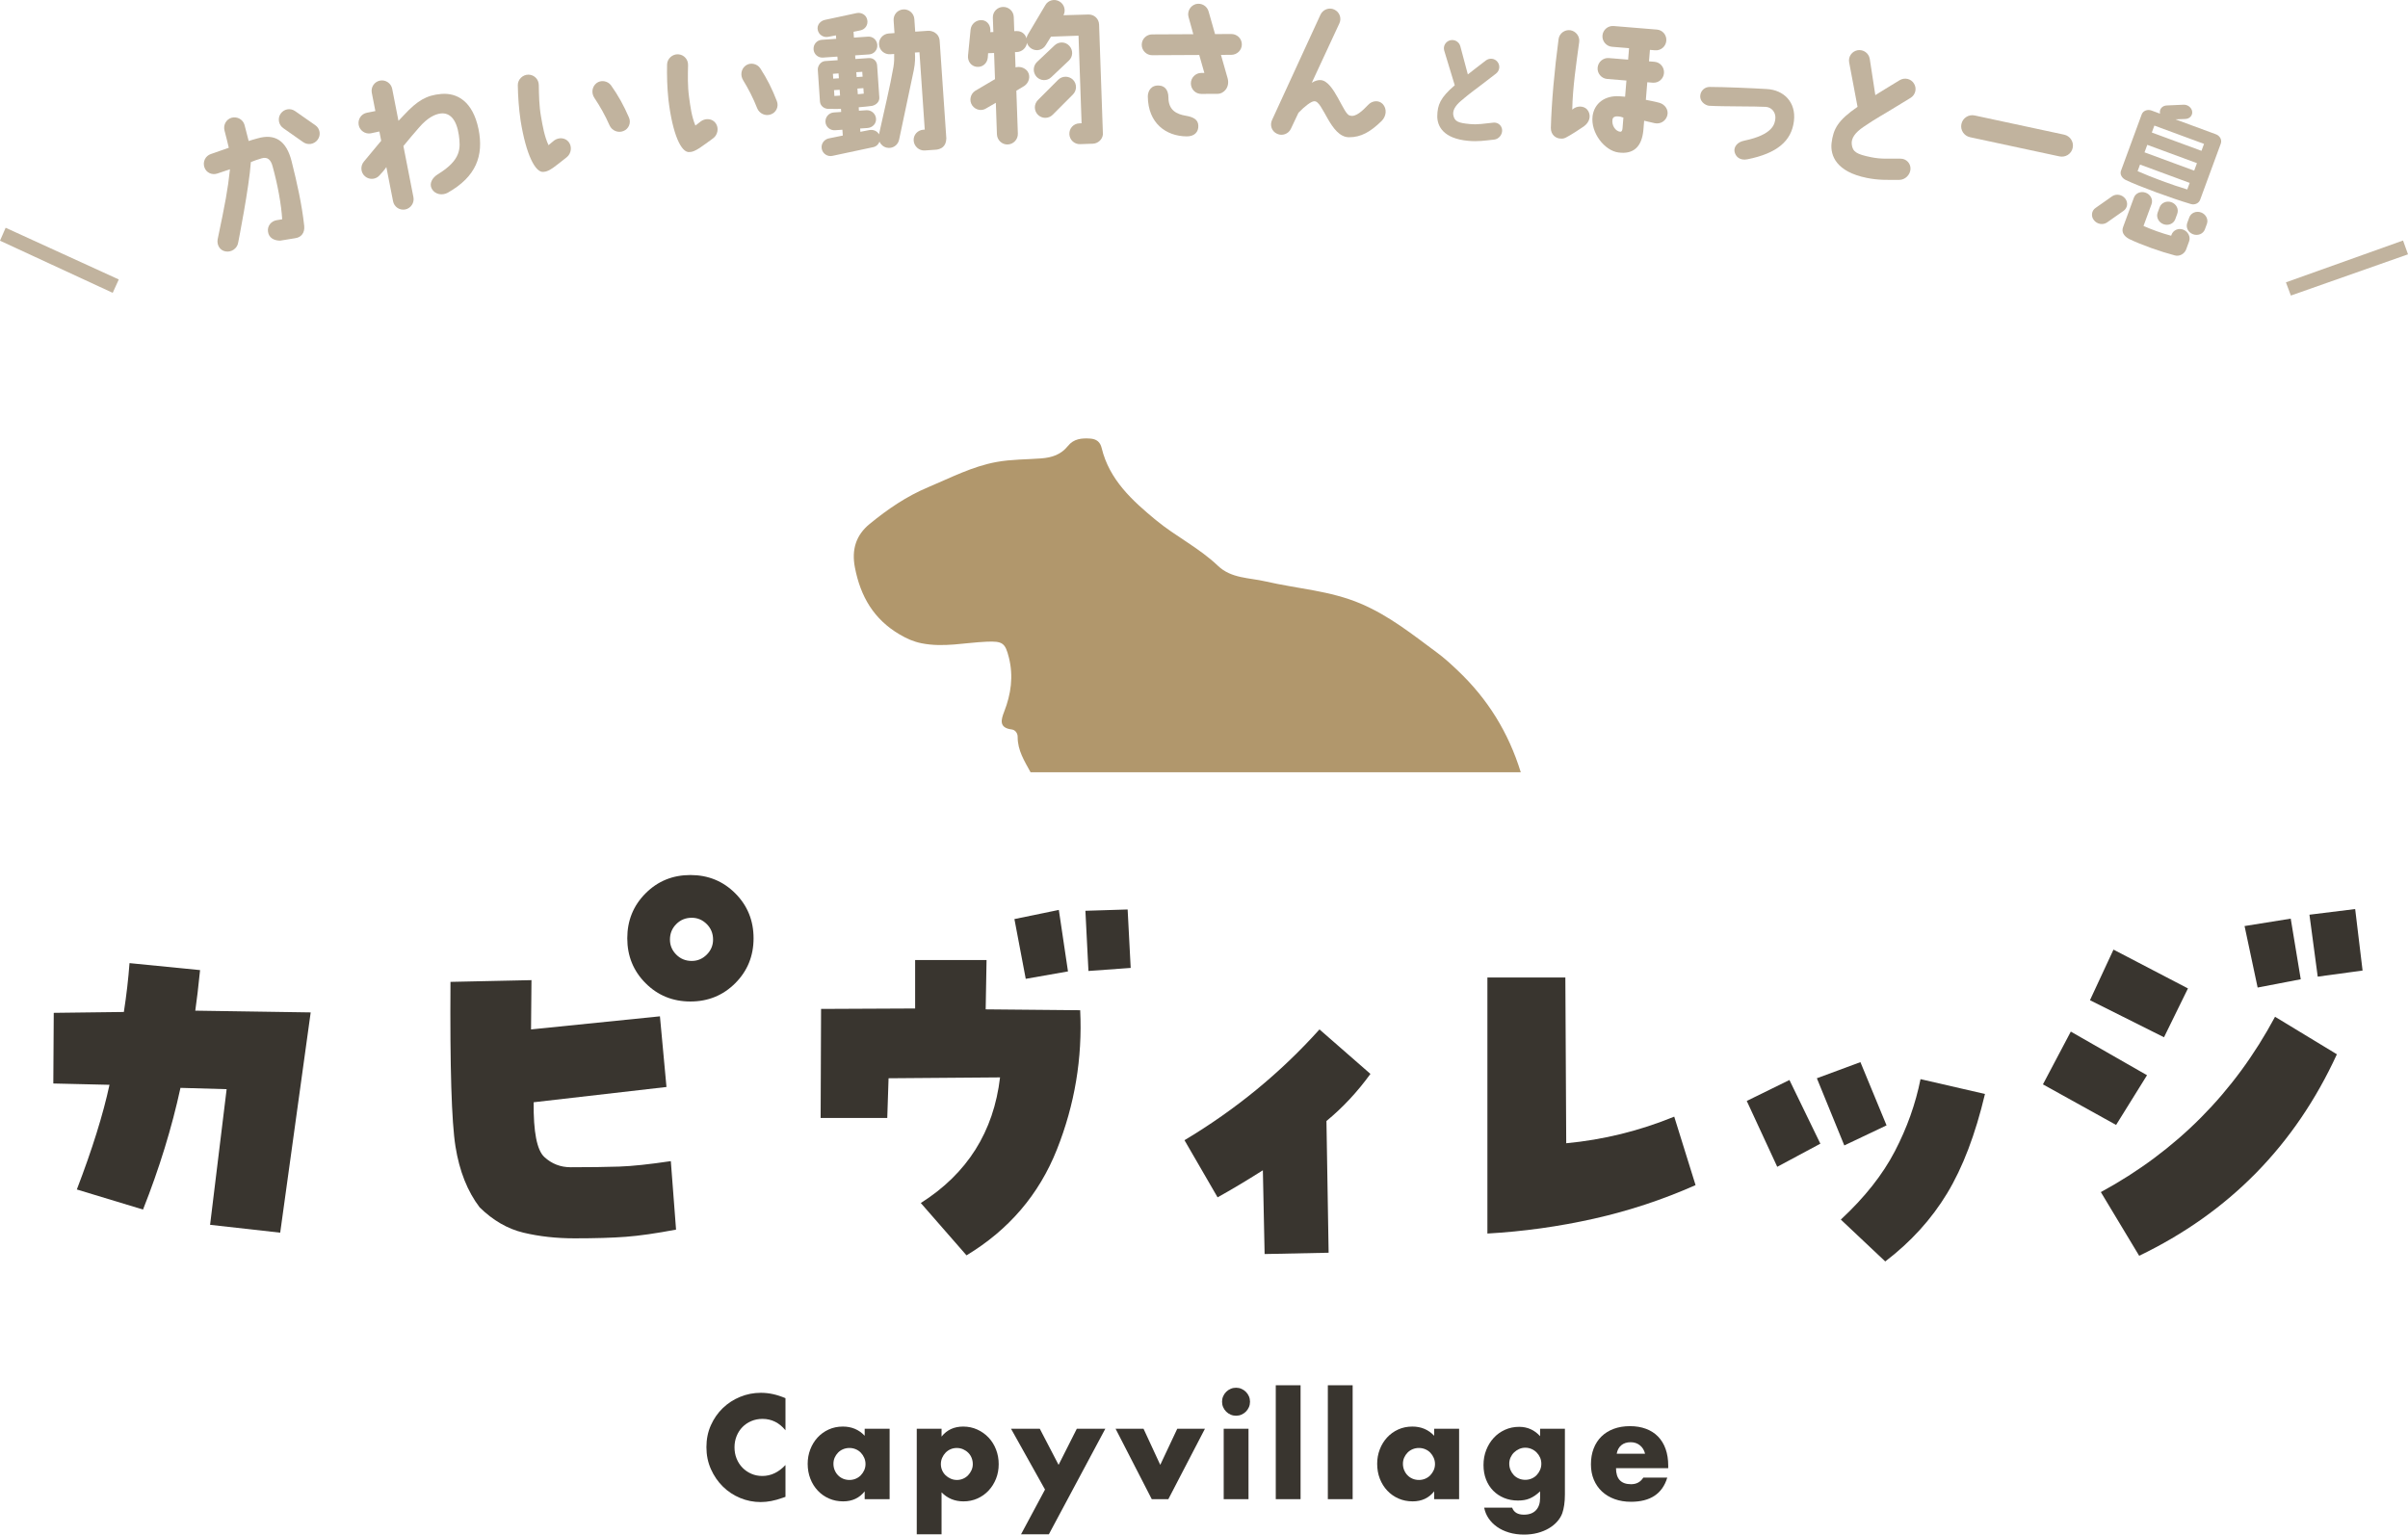 <svg width="342" height="218" viewBox="0 0 342 218" fill="none" xmlns="http://www.w3.org/2000/svg">
<g clip-path="url(#clip0_310_2324)">
<path d="M111.559 203.183C110.677 202.104 109.587 201.564 108.29 201.564C107.718 201.564 107.19 201.669 106.703 201.876C106.217 202.084 105.798 202.367 105.448 202.724C105.098 203.082 104.822 203.507 104.621 204.001C104.42 204.495 104.319 205.028 104.319 205.6C104.319 206.185 104.42 206.724 104.621 207.218C104.822 207.712 105.101 208.141 105.458 208.505C105.814 208.868 106.233 209.155 106.713 209.363C107.193 209.571 107.712 209.674 108.27 209.674C109.489 209.674 110.586 209.155 111.559 208.115V212.638L111.17 212.774C110.586 212.982 110.041 213.135 109.535 213.232C109.029 213.33 108.529 213.379 108.036 213.379C107.024 213.379 106.054 213.187 105.127 212.803C104.199 212.42 103.381 211.881 102.675 211.185C101.967 210.49 101.4 209.665 100.972 208.709C100.544 207.754 100.33 206.711 100.33 205.58C100.33 204.449 100.54 203.413 100.962 202.47C101.384 201.528 101.948 200.716 102.655 200.033C103.363 199.351 104.183 198.818 105.117 198.435C106.052 198.051 107.031 197.859 108.056 197.859C108.64 197.859 109.214 197.921 109.778 198.045C110.343 198.168 110.936 198.36 111.559 198.62V203.182V203.183Z" fill="#39352F"/>
<path d="M122.808 202.968H126.35V212.969H122.808V211.858C122.056 212.807 121.037 213.281 119.753 213.281C119.026 213.281 118.358 213.147 117.748 212.881C117.138 212.615 116.607 212.242 116.152 211.76C115.698 211.28 115.344 210.714 115.092 210.064C114.839 209.415 114.712 208.706 114.712 207.939C114.712 207.224 114.835 206.545 115.081 205.902C115.328 205.258 115.672 204.696 116.113 204.215C116.554 203.734 117.079 203.354 117.689 203.074C118.299 202.795 118.973 202.655 119.713 202.655C120.959 202.655 121.99 203.091 122.808 203.961V202.967L122.808 202.968ZM118.371 207.939C118.371 208.265 118.429 208.567 118.546 208.846C118.663 209.126 118.822 209.37 119.023 209.577C119.224 209.785 119.464 209.947 119.743 210.065C120.022 210.181 120.324 210.24 120.649 210.24C120.96 210.24 121.255 210.182 121.534 210.065C121.813 209.948 122.053 209.785 122.254 209.577C122.455 209.37 122.617 209.129 122.741 208.856C122.864 208.583 122.926 208.29 122.926 207.978C122.926 207.667 122.864 207.371 122.741 207.091C122.617 206.812 122.455 206.568 122.254 206.36C122.053 206.152 121.813 205.99 121.534 205.873C121.255 205.756 120.96 205.697 120.649 205.697C120.324 205.697 120.022 205.756 119.743 205.873C119.464 205.99 119.224 206.152 119.023 206.36C118.822 206.568 118.663 206.806 118.546 207.072C118.43 207.338 118.371 207.628 118.371 207.94V207.939Z" fill="#39352F"/>
<path d="M133.726 217.961H130.204V202.968H133.726V204.079C134.479 203.131 135.504 202.656 136.801 202.656C137.514 202.656 138.18 202.796 138.796 203.076C139.412 203.355 139.947 203.736 140.401 204.216C140.856 204.697 141.209 205.263 141.462 205.913C141.715 206.563 141.842 207.258 141.842 207.999C141.842 208.74 141.715 209.429 141.462 210.065C141.209 210.702 140.859 211.261 140.411 211.742C139.964 212.223 139.435 212.6 138.825 212.873C138.215 213.146 137.553 213.282 136.84 213.282C135.594 213.282 134.556 212.853 133.726 211.996V217.962L133.726 217.961ZM138.163 207.998C138.163 207.687 138.108 207.391 137.998 207.111C137.888 206.832 137.729 206.588 137.521 206.38C137.314 206.173 137.07 206.007 136.791 205.883C136.512 205.76 136.21 205.698 135.886 205.698C135.575 205.698 135.283 205.757 135.01 205.874C134.738 205.991 134.501 206.153 134.3 206.361C134.099 206.569 133.937 206.813 133.813 207.092C133.69 207.372 133.628 207.668 133.628 207.979C133.628 208.291 133.687 208.584 133.804 208.857C133.921 209.129 134.083 209.367 134.29 209.568C134.498 209.77 134.741 209.932 135.02 210.056C135.299 210.179 135.594 210.241 135.905 210.241C136.217 210.241 136.509 210.182 136.781 210.065C137.054 209.948 137.29 209.786 137.492 209.578C137.693 209.37 137.855 209.129 137.978 208.856C138.102 208.583 138.163 208.298 138.163 207.998Z" fill="#39352F"/>
<path d="M148.42 211.605L143.593 202.968H147.68L150.347 208.095L152.935 202.968H156.983L148.965 217.961H145.014L148.42 211.605Z" fill="#39352F"/>
<path d="M162.413 202.968L164.787 208.095L167.201 202.968H171.132L165.936 212.969H163.581L158.443 202.968H162.413H162.413Z" fill="#39352F"/>
<path d="M173.564 199.127C173.564 198.854 173.616 198.598 173.72 198.357C173.824 198.117 173.966 197.906 174.148 197.724C174.33 197.542 174.54 197.399 174.781 197.295C175.021 197.191 175.277 197.139 175.55 197.139C175.822 197.139 176.078 197.191 176.318 197.295C176.558 197.399 176.769 197.542 176.951 197.724C177.133 197.906 177.275 198.117 177.379 198.357C177.483 198.598 177.535 198.854 177.535 199.127C177.535 199.4 177.483 199.657 177.379 199.898C177.275 200.138 177.133 200.349 176.951 200.531C176.769 200.714 176.558 200.856 176.318 200.96C176.078 201.064 175.822 201.116 175.55 201.116C175.277 201.116 175.021 201.064 174.781 200.96C174.54 200.856 174.33 200.714 174.148 200.531C173.966 200.349 173.824 200.138 173.72 199.898C173.616 199.657 173.564 199.4 173.564 199.127ZM177.321 202.968V212.97H173.798V202.968H177.321Z" fill="#39352F"/>
<path d="M184.716 196.788V212.969H181.193V196.788H184.716Z" fill="#39352F"/>
<path d="M192.112 196.788V212.969H188.589V196.788H192.112Z" fill="#39352F"/>
<path d="M203.691 202.968H207.233V212.969H203.691V211.858C202.939 212.807 201.92 213.281 200.636 213.281C199.909 213.281 199.241 213.147 198.631 212.881C198.021 212.615 197.489 212.242 197.035 211.76C196.581 211.28 196.227 210.714 195.974 210.064C195.721 209.415 195.595 208.706 195.595 207.939C195.595 207.224 195.718 206.545 195.964 205.902C196.21 205.258 196.554 204.696 196.996 204.215C197.436 203.734 197.962 203.354 198.572 203.074C199.181 202.795 199.856 202.655 200.596 202.655C201.842 202.655 202.873 203.091 203.69 203.961V202.967L203.691 202.968ZM199.253 207.939C199.253 208.265 199.312 208.567 199.429 208.846C199.545 209.126 199.704 209.37 199.906 209.577C200.107 209.785 200.347 209.947 200.626 210.065C200.905 210.181 201.206 210.24 201.531 210.24C201.842 210.24 202.138 210.182 202.416 210.065C202.695 209.948 202.935 209.785 203.137 209.577C203.338 209.37 203.5 209.129 203.623 208.856C203.747 208.583 203.808 208.29 203.808 207.978C203.808 207.667 203.747 207.371 203.623 207.091C203.5 206.812 203.338 206.568 203.137 206.36C202.935 206.152 202.695 205.99 202.416 205.873C202.137 205.756 201.842 205.697 201.531 205.697C201.206 205.697 200.905 205.756 200.626 205.873C200.347 205.99 200.107 206.152 199.906 206.36C199.704 206.568 199.546 206.806 199.429 207.072C199.312 207.338 199.253 207.628 199.253 207.94V207.939Z" fill="#39352F"/>
<path d="M222.258 202.968V212.287C222.258 212.846 222.225 213.346 222.16 213.788C222.095 214.23 222.005 214.62 221.888 214.958C221.732 215.387 221.489 215.787 221.158 216.157C220.827 216.528 220.428 216.849 219.961 217.122C219.494 217.395 218.965 217.61 218.375 217.766C217.784 217.922 217.145 218 216.458 218C215.679 218 214.965 217.902 214.317 217.707C213.668 217.512 213.101 217.243 212.614 216.898C212.127 216.553 211.729 216.151 211.417 215.689C211.106 215.228 210.898 214.724 210.794 214.178H214.764C215.011 214.841 215.569 215.172 216.438 215.172C217.178 215.172 217.745 214.964 218.141 214.548C218.536 214.132 218.734 213.554 218.734 212.813V211.858C218.475 212.105 218.225 212.31 217.985 212.472C217.745 212.634 217.502 212.768 217.256 212.871C217.009 212.975 216.75 213.05 216.477 213.095C216.204 213.141 215.906 213.163 215.582 213.163C214.868 213.163 214.213 213.04 213.616 212.793C213.019 212.547 212.503 212.202 212.069 211.76C211.634 211.318 211.297 210.789 211.057 210.171C210.816 209.554 210.697 208.868 210.697 208.115C210.697 207.348 210.826 206.636 211.086 205.98C211.345 205.323 211.699 204.752 212.147 204.264C212.594 203.777 213.126 203.394 213.743 203.114C214.359 202.834 215.03 202.694 215.757 202.694C216.937 202.694 217.93 203.136 218.734 204.02V202.967H222.257L222.258 202.968ZM214.356 207.92C214.356 208.245 214.414 208.547 214.531 208.827C214.648 209.106 214.807 209.35 215.008 209.558C215.209 209.766 215.449 209.929 215.728 210.045C216.007 210.163 216.309 210.221 216.633 210.221C216.944 210.221 217.24 210.163 217.519 210.045C217.797 209.929 218.037 209.766 218.239 209.558C218.44 209.35 218.602 209.107 218.725 208.827C218.849 208.547 218.91 208.252 218.91 207.94C218.91 207.615 218.849 207.316 218.725 207.043C218.602 206.77 218.436 206.53 218.229 206.322C218.021 206.114 217.778 205.951 217.499 205.834C217.22 205.717 216.931 205.659 216.633 205.659C216.322 205.659 216.03 205.72 215.757 205.844C215.485 205.968 215.245 206.13 215.037 206.331C214.829 206.533 214.664 206.77 214.541 207.043C214.418 207.316 214.356 207.609 214.356 207.92L214.356 207.92Z" fill="#39352F"/>
<path d="M229.517 208.563C229.517 210.084 230.23 210.844 231.657 210.844C232.423 210.844 233 210.533 233.39 209.909H236.795C236.108 212.197 234.388 213.34 231.638 213.34C230.795 213.34 230.023 213.213 229.322 212.96C228.621 212.706 228.021 212.345 227.522 211.878C227.022 211.41 226.636 210.851 226.364 210.201C226.091 209.551 225.955 208.823 225.955 208.017C225.955 207.186 226.085 206.435 226.344 205.765C226.604 205.096 226.973 204.527 227.454 204.059C227.934 203.591 228.514 203.231 229.196 202.977C229.877 202.724 230.646 202.597 231.502 202.597C232.345 202.597 233.104 202.724 233.779 202.977C234.454 203.231 235.025 203.598 235.492 204.079C235.959 204.56 236.316 205.148 236.562 205.843C236.808 206.539 236.932 207.322 236.932 208.193V208.563H229.517L229.517 208.563ZM233.643 206.516C233.526 206.022 233.286 205.626 232.922 205.327C232.559 205.028 232.118 204.879 231.599 204.879C231.054 204.879 230.61 205.022 230.266 205.308C229.922 205.594 229.705 205.997 229.614 206.517H233.643L233.643 206.516Z" fill="#39352F"/>
<path d="M10.912 168.976C13.097 163.276 14.644 158.319 15.551 154.106L7.572 153.92L7.634 143.883L17.592 143.759C17.963 141.364 18.231 139.05 18.396 136.819L28.416 137.811C28.168 140.248 27.942 142.169 27.735 143.573L44.126 143.821L39.796 175.11L29.838 173.995L32.188 154.726L25.632 154.54C24.395 160.24 22.622 166.002 20.313 171.826L10.912 168.976L10.912 168.976Z" fill="#39352F"/>
<path d="M63.979 139.483L75.483 139.236L75.421 146.237L93.729 144.378L94.657 154.415L75.793 156.584C75.751 160.797 76.257 163.39 77.308 164.36C78.359 165.331 79.606 165.816 81.05 165.816C83.812 165.816 86.111 165.784 87.946 165.723C89.78 165.661 92.224 165.403 95.275 164.948L96.017 174.676C93.172 175.213 90.791 175.554 88.874 175.698C86.957 175.843 84.534 175.915 81.607 175.915C79.009 175.915 76.587 175.647 74.34 175.109C72.092 174.573 70.02 173.374 68.124 171.516C66.392 169.245 65.248 166.363 64.691 162.872C64.134 159.382 63.897 151.586 63.98 139.483L63.979 139.483ZM89.09 133.288C89.09 130.769 89.956 128.641 91.688 126.906C93.419 125.171 95.543 124.304 98.058 124.304C100.573 124.304 102.697 125.171 104.428 126.906C106.16 128.641 107.026 130.769 107.026 133.288C107.026 135.806 106.16 137.934 104.428 139.669C102.697 141.404 100.573 142.271 98.058 142.271C95.543 142.271 93.419 141.404 91.688 139.669C89.956 137.934 89.09 135.807 89.09 133.288ZM95.151 133.474C95.151 134.301 95.45 135.013 96.048 135.611C96.645 136.21 97.378 136.509 98.244 136.509C99.068 136.509 99.779 136.21 100.378 135.611C100.975 135.013 101.274 134.3 101.274 133.474C101.274 132.606 100.975 131.873 100.378 131.274C99.779 130.676 99.068 130.376 98.244 130.376C97.378 130.376 96.645 130.676 96.048 131.274C95.45 131.873 95.151 132.606 95.151 133.474Z" fill="#39352F"/>
<path d="M126.015 158.814H116.552L116.614 143.325L129.973 143.263V136.385H140.117L139.993 143.387L153.414 143.511C153.744 150.326 152.641 156.925 150.105 163.307C147.569 169.688 143.291 174.698 137.271 178.332L130.777 170.897C137.374 166.725 141.126 160.777 142.033 153.053L126.2 153.176L126.015 158.814ZM144.074 130.561L150.383 129.26L151.682 137.996L145.683 139.05L144.074 130.561ZM154.156 129.384L160.155 129.198L160.588 137.501L154.589 137.934L154.156 129.384V129.384Z" fill="#39352F"/>
<path d="M179.361 166.249C177.011 167.736 174.866 169.017 172.929 170.091L168.228 161.974C175.485 157.637 181.876 152.392 187.401 146.237L194.638 152.557C192.782 155.119 190.7 157.349 188.391 159.248L188.7 177.96L179.609 178.146L179.361 166.25V166.249Z" fill="#39352F"/>
<path d="M222.446 162.408C227.723 161.913 232.836 160.653 237.785 158.629L240.815 168.356C236.155 170.422 231.341 172.012 226.373 173.127C221.404 174.242 216.363 174.945 211.25 175.234V138.864H222.322L222.446 162.408Z" fill="#39352F"/>
<path d="M258.539 162.47L252.416 165.754L248.086 156.398L254.148 153.424L258.539 162.47ZM264.229 150.884L267.94 159.868L261.94 162.718L258.044 153.176L264.229 150.884ZM261.446 173.251C264.826 170.112 267.384 166.88 269.115 163.555C270.847 160.23 272.063 156.812 272.765 153.301L281.918 155.407C280.558 161.149 278.764 165.858 276.537 169.534C274.311 173.211 271.382 176.433 267.755 179.199L261.446 173.251Z" fill="#39352F"/>
<path d="M304.934 152.743L300.542 159.806L290.151 154.044L294.11 146.547L304.933 152.743H304.934ZM310.747 140.413L307.346 147.352L296.831 142.086L300.171 134.899L310.747 140.413ZM298.377 169.348C309.098 163.524 317.344 155.221 323.117 144.44L331.9 149.769C325.962 162.698 316.602 172.239 303.82 178.394L298.377 169.348ZM325.344 130.5L326.767 139.112L320.644 140.289L318.788 131.553L325.344 130.5H325.344ZM329.178 138.74L328.003 129.942L334.497 129.137L335.549 137.873L329.178 138.74V138.74Z" fill="#39352F"/>
<path d="M207.011 95.227C206.099 94.364 205.169 93.505 204.163 92.76C200.681 90.183 197.335 87.48 193.241 85.744C188.881 83.895 184.257 83.64 179.771 82.6C177.445 82.061 174.872 82.186 172.997 80.393C170.319 77.832 166.968 76.198 164.155 73.873C160.821 71.118 157.553 68.159 156.465 63.646C156.252 62.76 155.71 62.361 154.829 62.302C153.628 62.222 152.5 62.324 151.675 63.353C150.699 64.569 149.439 64.999 147.884 65.119C145.775 65.282 143.663 65.241 141.545 65.627C138.061 66.262 135.021 67.872 131.823 69.213C128.725 70.51 126.064 72.345 123.528 74.417C121.599 75.994 120.917 78.03 121.423 80.631C122.224 84.75 124.097 87.972 127.772 90.129C128.784 90.723 129.726 91.152 130.911 91.387C134.028 92.006 137.061 91.287 140.126 91.159C142.377 91.065 142.768 91.309 143.295 93.432C143.951 96.076 143.594 98.592 142.624 101.088C142.187 102.212 141.82 103.393 143.695 103.626C144.203 103.69 144.537 104.161 144.534 104.679C144.526 106.623 145.512 108.121 146.369 109.709H215.991C214.252 104.077 211.32 99.307 207.011 95.227Z" fill="#B1976C"/>
<path d="M16.869 39.699L16.009 41.6L0 34.193L0.802 32.355L16.869 39.699Z" fill="#C1B39E"/>
<path d="M30.91 34.006C31.997 28.822 32.352 26.972 32.66 24.048L30.875 24.648C30.113 24.915 29.275 24.53 29.03 23.761C28.759 22.975 29.186 22.124 29.954 21.88C29.954 21.88 31.603 21.291 32.495 20.991C32.355 20.356 32.098 19.359 31.896 18.579C31.893 18.564 31.889 18.55 31.885 18.535C31.684 17.755 32.122 16.947 32.896 16.724C33.697 16.517 34.53 16.972 34.737 17.775C34.927 18.512 35.156 19.401 35.318 20.03C35.897 19.857 35.892 19.835 36.606 19.65C39.013 18.958 40.674 19.939 41.418 22.916C42.174 25.935 42.875 29.015 43.208 32.097C43.303 33.091 42.771 33.714 41.947 33.834L39.776 34.188C38.849 34.173 38.184 33.744 38.069 32.941C37.928 32.122 38.502 31.395 39.325 31.275L40.078 31.149C39.948 29.032 39.45 26.293 38.724 23.659C38.473 22.683 37.992 22.253 37.175 22.487C36.104 22.811 36.472 22.715 35.629 23.026C35.391 26.58 33.825 34.478 33.825 34.478C33.69 35.3 32.865 35.86 32.067 35.72C31.253 35.607 30.775 34.828 30.91 34.007V34.006ZM44.784 17.789C45.461 18.261 45.609 19.195 45.109 19.855C44.632 20.511 43.701 20.659 43.046 20.181C42.114 19.52 41.105 18.833 40.255 18.22C39.585 17.769 39.393 16.847 39.843 16.176C40.31 15.477 41.214 15.312 41.884 15.763C42.784 16.387 43.825 17.112 44.784 17.789Z" fill="#C1B39E"/>
<path d="M67.961 18.329C68.728 22.126 67.626 25.104 63.584 27.382C62.864 27.775 61.777 27.692 61.298 26.759C60.958 26.073 61.369 25.262 62.181 24.759C65.538 22.707 65.417 21.042 65.169 19.197C64.84 16.934 63.879 15.982 62.606 16.118C61.782 16.211 60.719 16.717 59.513 18.118C58.764 18.95 58.051 19.843 57.294 20.745L58.719 28.019C58.874 28.81 58.345 29.599 57.556 29.754C56.744 29.914 55.978 29.38 55.824 28.588L54.872 23.732C54.502 24.284 54.251 24.516 53.934 24.875C53.419 25.501 52.48 25.594 51.851 25.056C51.226 24.541 51.155 23.596 51.67 22.97L54.14 19.997L53.882 18.678L52.68 18.937C51.89 19.093 51.102 18.563 50.948 17.772C50.788 16.959 51.295 16.174 52.107 16.015L53.313 15.777L52.805 13.184C52.65 12.393 53.157 11.609 53.969 11.45C54.759 11.294 55.546 11.824 55.701 12.615L56.592 17.164L57.367 16.35C59.286 14.284 60.573 13.528 62.656 13.347C64.919 13.152 67.142 14.382 67.96 18.328L67.961 18.329Z" fill="#C1B39E"/>
<path d="M73.934 17.108C73.682 15.379 73.569 13.676 73.542 12.096C73.536 11.282 74.248 10.589 75.064 10.605C75.88 10.622 76.517 11.275 76.523 12.089C76.55 13.511 76.567 15.025 76.835 16.547C77.093 18.003 77.306 19.307 77.904 20.623C78.207 20.375 78.488 20.13 78.689 19.965C79.342 19.484 80.275 19.529 80.776 20.18C81.278 20.831 81.13 21.826 80.502 22.325C79.042 23.466 78.005 24.411 77.215 24.413C76.067 24.604 74.722 22.04 73.934 17.108ZM84.427 13.92C83.966 13.24 84.061 12.344 84.707 11.819C85.335 11.32 86.306 11.472 86.786 12.126C87.84 13.624 88.578 14.964 89.327 16.688C89.664 17.453 89.294 18.322 88.546 18.613C87.779 18.929 86.911 18.558 86.576 17.815C85.965 16.41 85.176 15.032 84.427 13.92Z" fill="#C1B39E"/>
<path d="M94.936 14.168C94.752 12.431 94.707 10.724 94.743 9.143C94.769 8.33 95.508 7.666 96.323 7.714C97.137 7.763 97.748 8.441 97.722 9.255C97.692 10.677 97.65 12.191 97.857 13.723C98.056 15.188 98.218 16.499 98.764 17.838C99.076 17.602 99.366 17.368 99.574 17.211C100.246 16.757 101.176 16.838 101.651 17.509C102.127 18.179 101.939 19.167 101.292 19.641C99.788 20.724 98.715 21.626 97.925 21.598C96.771 21.742 95.528 19.127 94.936 14.168ZM105.546 11.398C105.113 10.701 105.244 9.809 105.91 9.31C106.557 8.836 107.521 9.027 107.974 9.699C108.969 11.238 109.653 12.607 110.333 14.359C110.64 15.137 110.236 15.991 109.476 16.251C108.697 16.536 107.845 16.131 107.54 15.376C106.985 13.948 106.251 12.54 105.546 11.398Z" fill="#C1B39E"/>
<path d="M133.467 5.943L134.404 19.661C134.376 20.897 133.566 21.177 133.012 21.26L131.339 21.375C130.536 21.43 129.82 20.783 129.765 19.979C129.708 19.152 130.335 18.481 131.138 18.426L131.339 18.412L130.588 7.42L129.942 7.464C129.987 8.134 129.996 8.92 129.778 9.989L127.695 19.851C127.526 20.648 126.753 21.151 125.957 20.98C125.48 20.878 125.099 20.545 124.913 20.132C124.761 20.524 124.424 20.838 123.981 20.914L118.239 22.138C117.555 22.297 116.853 21.851 116.716 21.165C116.557 20.48 117.026 19.797 117.711 19.66L119.7 19.255L119.643 18.428L118.595 18.5C117.904 18.547 117.286 18.029 117.238 17.336C117.19 16.621 117.731 16.023 118.423 15.976L119.471 15.904L119.44 15.457C118.816 15.5 118.186 15.453 117.649 15.468C117.043 15.464 116.499 15.03 116.457 14.427L116.151 9.936C116.111 9.355 116.562 8.741 117.163 8.677L118.969 8.553L118.934 8.039L116.882 8.18C116.191 8.228 115.595 7.707 115.548 7.014C115.499 6.299 116.019 5.703 116.71 5.656L118.762 5.515L118.728 5.023L117.644 5.232C116.959 5.369 116.28 4.944 116.144 4.257C115.985 3.572 116.503 2.953 117.188 2.817L121.671 1.858C122.356 1.722 123.034 2.124 123.17 2.811C123.33 3.518 122.882 4.177 122.197 4.314L121.225 4.515L121.281 5.342L123.266 5.206C123.98 5.156 124.553 5.679 124.602 6.393C124.649 7.086 124.13 7.683 123.439 7.73L121.454 7.866L121.489 8.38L123.34 8.253C124.03 8.183 124.533 8.665 124.576 9.291L124.887 13.849C124.928 14.452 124.444 14.911 123.848 15.042C123.45 15.114 122.647 15.169 121.957 15.239L121.991 15.731L123.039 15.659C123.753 15.61 124.372 16.151 124.421 16.866C124.468 17.558 123.925 18.134 123.211 18.183L122.163 18.255L122.195 18.724L123.455 18.481C124.031 18.374 124.584 18.606 124.841 19.082C125.592 15.641 126.416 12.285 126.897 9.491C127.006 8.788 127.014 8.249 126.997 7.666L126.439 7.704C125.614 7.761 124.899 7.136 124.844 6.332C124.787 5.506 125.412 4.812 126.238 4.755L127.041 4.7L126.919 2.913C126.862 2.086 127.465 1.394 128.29 1.337C129.093 1.282 129.806 1.885 129.862 2.711L129.984 4.498L131.813 4.373C132.304 4.34 133.445 4.643 133.466 5.943L133.467 5.943ZM119.097 10.429L118.295 10.484L118.342 11.176L119.145 11.121L119.097 10.429ZM119.256 12.752L118.453 12.807L118.509 13.634C118.71 13.62 119.067 13.596 119.312 13.579L119.255 12.752H119.256ZM121.665 10.949L122.512 10.891L122.465 10.199L121.618 10.257L121.665 10.949ZM121.831 13.384C122.032 13.37 122.499 13.316 122.677 13.304L122.624 12.522L121.776 12.58L121.831 13.384H121.831Z" fill="#C1B39E"/>
<path d="M141.316 11.243L141.186 7.528L140.338 7.558L140.292 8.187C140.209 8.996 139.558 9.579 138.727 9.496C137.919 9.413 137.402 8.691 137.485 7.882L137.849 4.216C137.932 3.384 138.672 2.798 139.48 2.86C140.288 2.943 140.739 3.689 140.655 4.499L140.635 4.567L141.082 4.551L141.011 2.515C140.982 1.687 141.629 1.014 142.433 0.986C143.26 0.957 143.953 1.583 143.982 2.411L144.053 4.425L144.365 4.414C145.08 4.389 145.61 4.819 145.788 5.44C145.827 5.259 145.887 5.055 145.993 4.895L148.465 0.73C148.865 0.021 149.774 -0.212 150.482 0.211C151.167 0.613 151.399 1.479 151.042 2.163L154.573 2.062C155.4 2.033 156.07 2.659 156.099 3.487C156.169 5.502 156.501 15.013 156.644 19.087C156.579 19.806 155.951 20.388 155.214 20.414L153.404 20.477C152.578 20.506 151.907 19.858 151.878 19.052C151.849 18.224 152.475 17.552 153.301 17.523L153.614 17.512L153.179 5.069L149.27 5.206L148.529 6.397C148.106 7.106 147.22 7.339 146.511 6.916C146.192 6.726 145.957 6.42 145.856 6.087C145.768 6.785 145.184 7.343 144.448 7.392L144.157 7.402L144.233 9.573C144.831 9.395 145.577 9.615 145.954 10.162C146.403 10.841 146.144 11.769 145.466 12.218L144.349 12.885L144.562 18.973C144.591 19.801 143.944 20.496 143.117 20.525C142.313 20.553 141.619 19.905 141.59 19.077L141.434 14.601L140.119 15.364C139.442 15.835 138.54 15.643 138.069 14.965C137.62 14.286 137.812 13.361 138.49 12.911L141.317 11.243L141.316 11.243ZM147.232 10.924C146.674 10.316 146.687 9.397 147.27 8.816L149.782 6.442C150.366 5.884 151.306 5.896 151.865 6.504C152.422 7.089 152.41 8.031 151.826 8.589L149.314 10.963C148.73 11.543 147.789 11.509 147.232 10.924H147.232ZM147.414 14.211L150.289 11.332C150.873 10.751 151.812 10.763 152.391 11.325C152.971 11.91 152.959 12.851 152.375 13.432L149.501 16.312C148.918 16.892 147.978 16.881 147.398 16.296C146.841 15.71 146.831 14.792 147.415 14.211H147.414Z" fill="#C1B39E"/>
<path d="M176.375 6.303C176.379 7.11 175.711 7.784 174.884 7.789L173.409 7.796L174.364 11.15C174.682 12.381 173.838 13.325 172.921 13.33L170.619 13.341C169.791 13.345 169.14 12.676 169.136 11.848C169.132 11.041 169.799 10.366 170.604 10.362L171.051 10.36L170.324 7.81L163.639 7.843C162.835 7.847 162.161 7.178 162.157 6.372C162.153 5.543 162.82 4.891 163.625 4.886L169.482 4.858L168.8 2.398C168.595 1.615 169.06 0.807 169.842 0.579C170.645 0.374 171.453 0.862 171.658 1.645L172.568 4.843L174.87 4.832C175.697 4.828 176.371 5.474 176.375 6.303L176.375 6.303ZM163.02 13.713C163.016 12.907 163.526 12.031 164.689 12.16C165.226 12.202 165.943 12.557 165.949 13.878C165.957 15.648 167.1 16.224 168.42 16.442C169.427 16.616 170.166 16.948 170.193 17.844C170.242 18.74 169.642 19.392 168.524 19.375C165.618 19.344 163.06 17.52 163.02 13.713Z" fill="#C1B39E"/>
<path d="M196.381 14.773C197.016 15.457 196.907 16.508 196.223 17.189C194.651 18.727 193.294 19.507 191.595 19.497C188.934 19.491 187.893 14.274 186.661 14.385C186.237 14.377 185.306 15.098 184.416 16.021L183.345 18.286C183.017 19.018 182.117 19.36 181.385 19.009C180.632 18.681 180.313 17.802 180.663 17.047L187.545 2.082C187.894 1.349 188.773 1.008 189.504 1.358C190.258 1.708 190.576 2.588 190.227 3.321L186.309 11.757C186.807 11.453 187.211 11.349 187.591 11.379C189.488 11.527 190.827 16.346 191.72 16.408C192.519 16.715 193.568 15.682 194.321 14.89C194.869 14.296 195.81 14.18 196.38 14.773H196.381Z" fill="#C1B39E"/>
<path d="M206.613 12.113L205.118 7.191C204.935 6.556 205.305 5.912 205.939 5.728C206.572 5.562 207.216 5.916 207.4 6.551L208.473 10.575C209.066 10.121 209.569 9.698 211.034 8.588C211.553 8.202 212.282 8.273 212.685 8.793C213.09 9.296 213 10.043 212.48 10.448C208.991 13.159 209.052 13.001 207.506 14.321C206.686 15.015 206.259 15.728 206.422 16.416C206.614 17.248 207.086 17.468 208.757 17.621C209.967 17.733 210.707 17.554 212.089 17.424C212.736 17.348 213.302 17.823 213.342 18.469C213.382 19.133 212.869 19.753 212.223 19.829C210.75 19.989 209.904 20.128 208.535 20.007C205.013 19.693 204.133 17.95 204.131 16.519C204.155 14.91 204.544 13.891 206.613 12.113Z" fill="#C1B39E"/>
<path d="M220.263 18.178C220.357 14.546 220.784 9.863 221.36 5.551C221.47 4.751 222.212 4.183 223.033 4.295C223.83 4.427 224.397 5.17 224.287 5.97C223.889 8.926 223.358 12.41 223.302 15.574C223.324 15.575 223.446 15.451 223.541 15.391C224.227 14.953 225.204 15.078 225.593 15.806C225.982 16.534 225.733 17.391 224.947 17.955C224.564 18.239 222.979 19.255 222.465 19.505C222.23 19.643 221.977 19.712 221.71 19.69C220.947 19.695 220.253 19.122 220.263 18.179L220.263 18.178ZM235.309 4.198C236.133 4.266 236.727 4.966 236.66 5.792C236.594 6.595 235.893 7.212 235.069 7.145L234.334 7.085C234.294 7.576 234.248 8.134 234.201 8.714L234.981 8.778C235.805 8.845 236.397 9.568 236.329 10.393C236.264 11.197 235.563 11.814 234.738 11.746L233.959 11.683C233.889 12.531 233.82 13.379 233.755 14.182C234.24 14.289 235.058 14.424 235.716 14.613C236.481 14.855 237.004 15.594 236.805 16.387C236.605 17.179 235.825 17.677 235.009 17.498C234.701 17.428 233.843 17.223 233.512 17.151C233.492 17.397 233.405 18.468 233.405 18.468C233.184 20.899 231.955 21.944 229.87 21.661C227.894 21.41 225.904 18.865 226.186 16.507C226.426 14.661 227.954 13.528 230.05 13.677C230.296 13.697 230.563 13.719 230.808 13.739C230.868 13.003 230.932 12.222 230.995 11.441L228.255 11.216C227.453 11.151 226.839 10.426 226.904 9.623C226.972 8.797 227.694 8.182 228.497 8.248L231.237 8.472C231.285 7.892 231.33 7.334 231.37 6.843L228.942 6.644C228.14 6.579 227.526 5.854 227.591 5.051C227.659 4.225 228.38 3.632 229.182 3.698L235.309 4.2V4.198ZM230.566 16.707C230.261 16.593 230.085 16.556 229.817 16.534C229.372 16.497 229.092 16.632 229.022 16.941C228.858 17.849 229.487 18.664 230.111 18.715C230.358 18.713 230.42 18.493 230.444 18.203C230.444 18.203 230.542 16.997 230.566 16.707H230.566Z" fill="#C1B39E"/>
<path d="M254.786 17.195C254.442 20.063 252.343 21.795 248.19 22.626C247.082 22.853 246.46 22.214 246.343 21.501C246.257 20.904 246.681 20.188 247.742 19.978C251.875 19.123 252.065 17.544 252.145 16.877C252.241 16.076 251.711 15.246 250.795 15.18C249.275 15.087 244.698 15.144 242.776 15.026C242.504 15.038 241.468 14.665 241.477 13.652C241.499 12.91 242.109 12.329 242.849 12.351C244.987 12.36 248.662 12.51 250.942 12.649C253.313 12.777 255.112 14.482 254.787 17.195L254.786 17.195Z" fill="#C1B39E"/>
<path d="M263.82 15.178L262.626 8.844C262.484 8.028 263.033 7.276 263.847 7.133C264.658 7.012 265.412 7.54 265.555 8.356L266.346 13.515C267.147 13.03 267.831 12.572 269.806 11.389C270.505 10.978 271.403 11.166 271.835 11.87C272.27 12.551 272.057 13.469 271.355 13.902C266.641 16.805 266.739 16.616 264.633 18.05C263.518 18.803 262.889 19.633 262.999 20.512C263.125 21.575 263.683 21.913 265.745 22.331C267.236 22.635 268.183 22.513 269.921 22.54C270.737 22.533 271.379 23.202 271.341 24.012C271.3 24.845 270.578 25.546 269.762 25.553C267.906 25.553 266.833 25.61 265.143 25.274C260.799 24.403 259.939 22.113 260.13 20.329C260.379 18.328 261.001 17.111 263.819 15.178L263.82 15.178Z" fill="#C1B39E"/>
<path d="M280.456 16.402L293.157 19.128C294.009 19.311 294.564 20.14 294.376 21.016C294.194 21.87 293.349 22.399 292.496 22.216L279.796 19.49C278.943 19.306 278.389 18.477 278.571 17.624C278.759 16.748 279.604 16.219 280.456 16.402L280.456 16.402Z" fill="#C1B39E"/>
<path d="M324.661 40.108L341.295 34.166L342 36.129L325.364 41.986L324.662 40.107L324.661 40.108Z" fill="#C1B39E"/>
<path d="M305.572 15.701L306.783 16.148C306.778 16.116 306.763 16.067 306.762 16.021C306.701 15.46 307.139 14.995 307.749 14.98L310.136 14.875C310.745 14.86 311.287 15.3 311.35 15.861C311.412 16.422 310.972 16.887 310.363 16.901L308.968 16.954C310.519 17.526 314.191 18.881 314.708 19.072C315.299 19.289 315.602 19.88 315.413 20.393L312.477 28.38C312.293 28.88 311.704 29.156 311.149 28.981C308.399 28.161 303.968 26.541 301.939 25.584C301.383 25.319 301.046 24.776 301.234 24.262L304.18 16.249C304.369 15.736 304.997 15.489 305.573 15.701H305.572ZM305.615 18.825L312.668 21.427L313.031 20.441L305.977 17.839L305.615 18.825ZM304.579 21.641L311.633 24.243L312.024 23.177L304.971 20.575L304.579 21.641ZM303.597 24.312C305.527 25.174 308.639 26.323 310.651 26.914L310.994 25.981L303.941 23.378L303.597 24.312Z" fill="#C1B39E"/>
<path d="M301.852 28.229C302.286 28.81 302.152 29.579 301.579 29.968L299.227 31.62C298.635 32.001 297.813 31.838 297.379 31.259C296.94 30.697 297.06 29.901 297.653 29.52L300.004 27.867C300.597 27.486 301.42 27.649 301.852 28.229ZM301.53 32.27L303.071 28.078C303.31 27.427 304.049 27.119 304.751 27.378C305.434 27.63 305.815 28.351 305.575 29.002L304.436 32.101C305.642 32.627 306.989 33.124 308.361 33.49L308.413 33.349C308.652 32.697 309.378 32.365 310.06 32.617C310.762 32.876 311.15 33.639 310.91 34.29L310.49 35.435C310.263 36.051 309.549 36.468 308.885 36.283C306.823 35.742 304.135 34.791 302.362 33.935C301.647 33.533 301.277 32.956 301.53 32.27ZM308.41 28.729C309.112 28.988 309.468 29.718 309.228 30.37L308.943 31.145C308.71 31.779 307.966 32.104 307.265 31.846C306.582 31.593 306.206 30.856 306.439 30.222L306.724 29.446C306.963 28.795 307.727 28.477 308.41 28.729L308.41 28.729ZM312.615 30.18C313.298 30.432 313.672 31.169 313.439 31.803L313.154 32.578C312.915 33.23 312.159 33.531 311.476 33.279C310.774 33.02 310.412 32.306 310.651 31.655L310.936 30.88C311.169 30.246 311.913 29.921 312.615 30.18Z" fill="#C1B39E"/>
</g>
<defs>
<clipPath id="clip0_310_2324">
<rect width="342" height="218" fill="white"/>
</clipPath>
</defs>
</svg>
